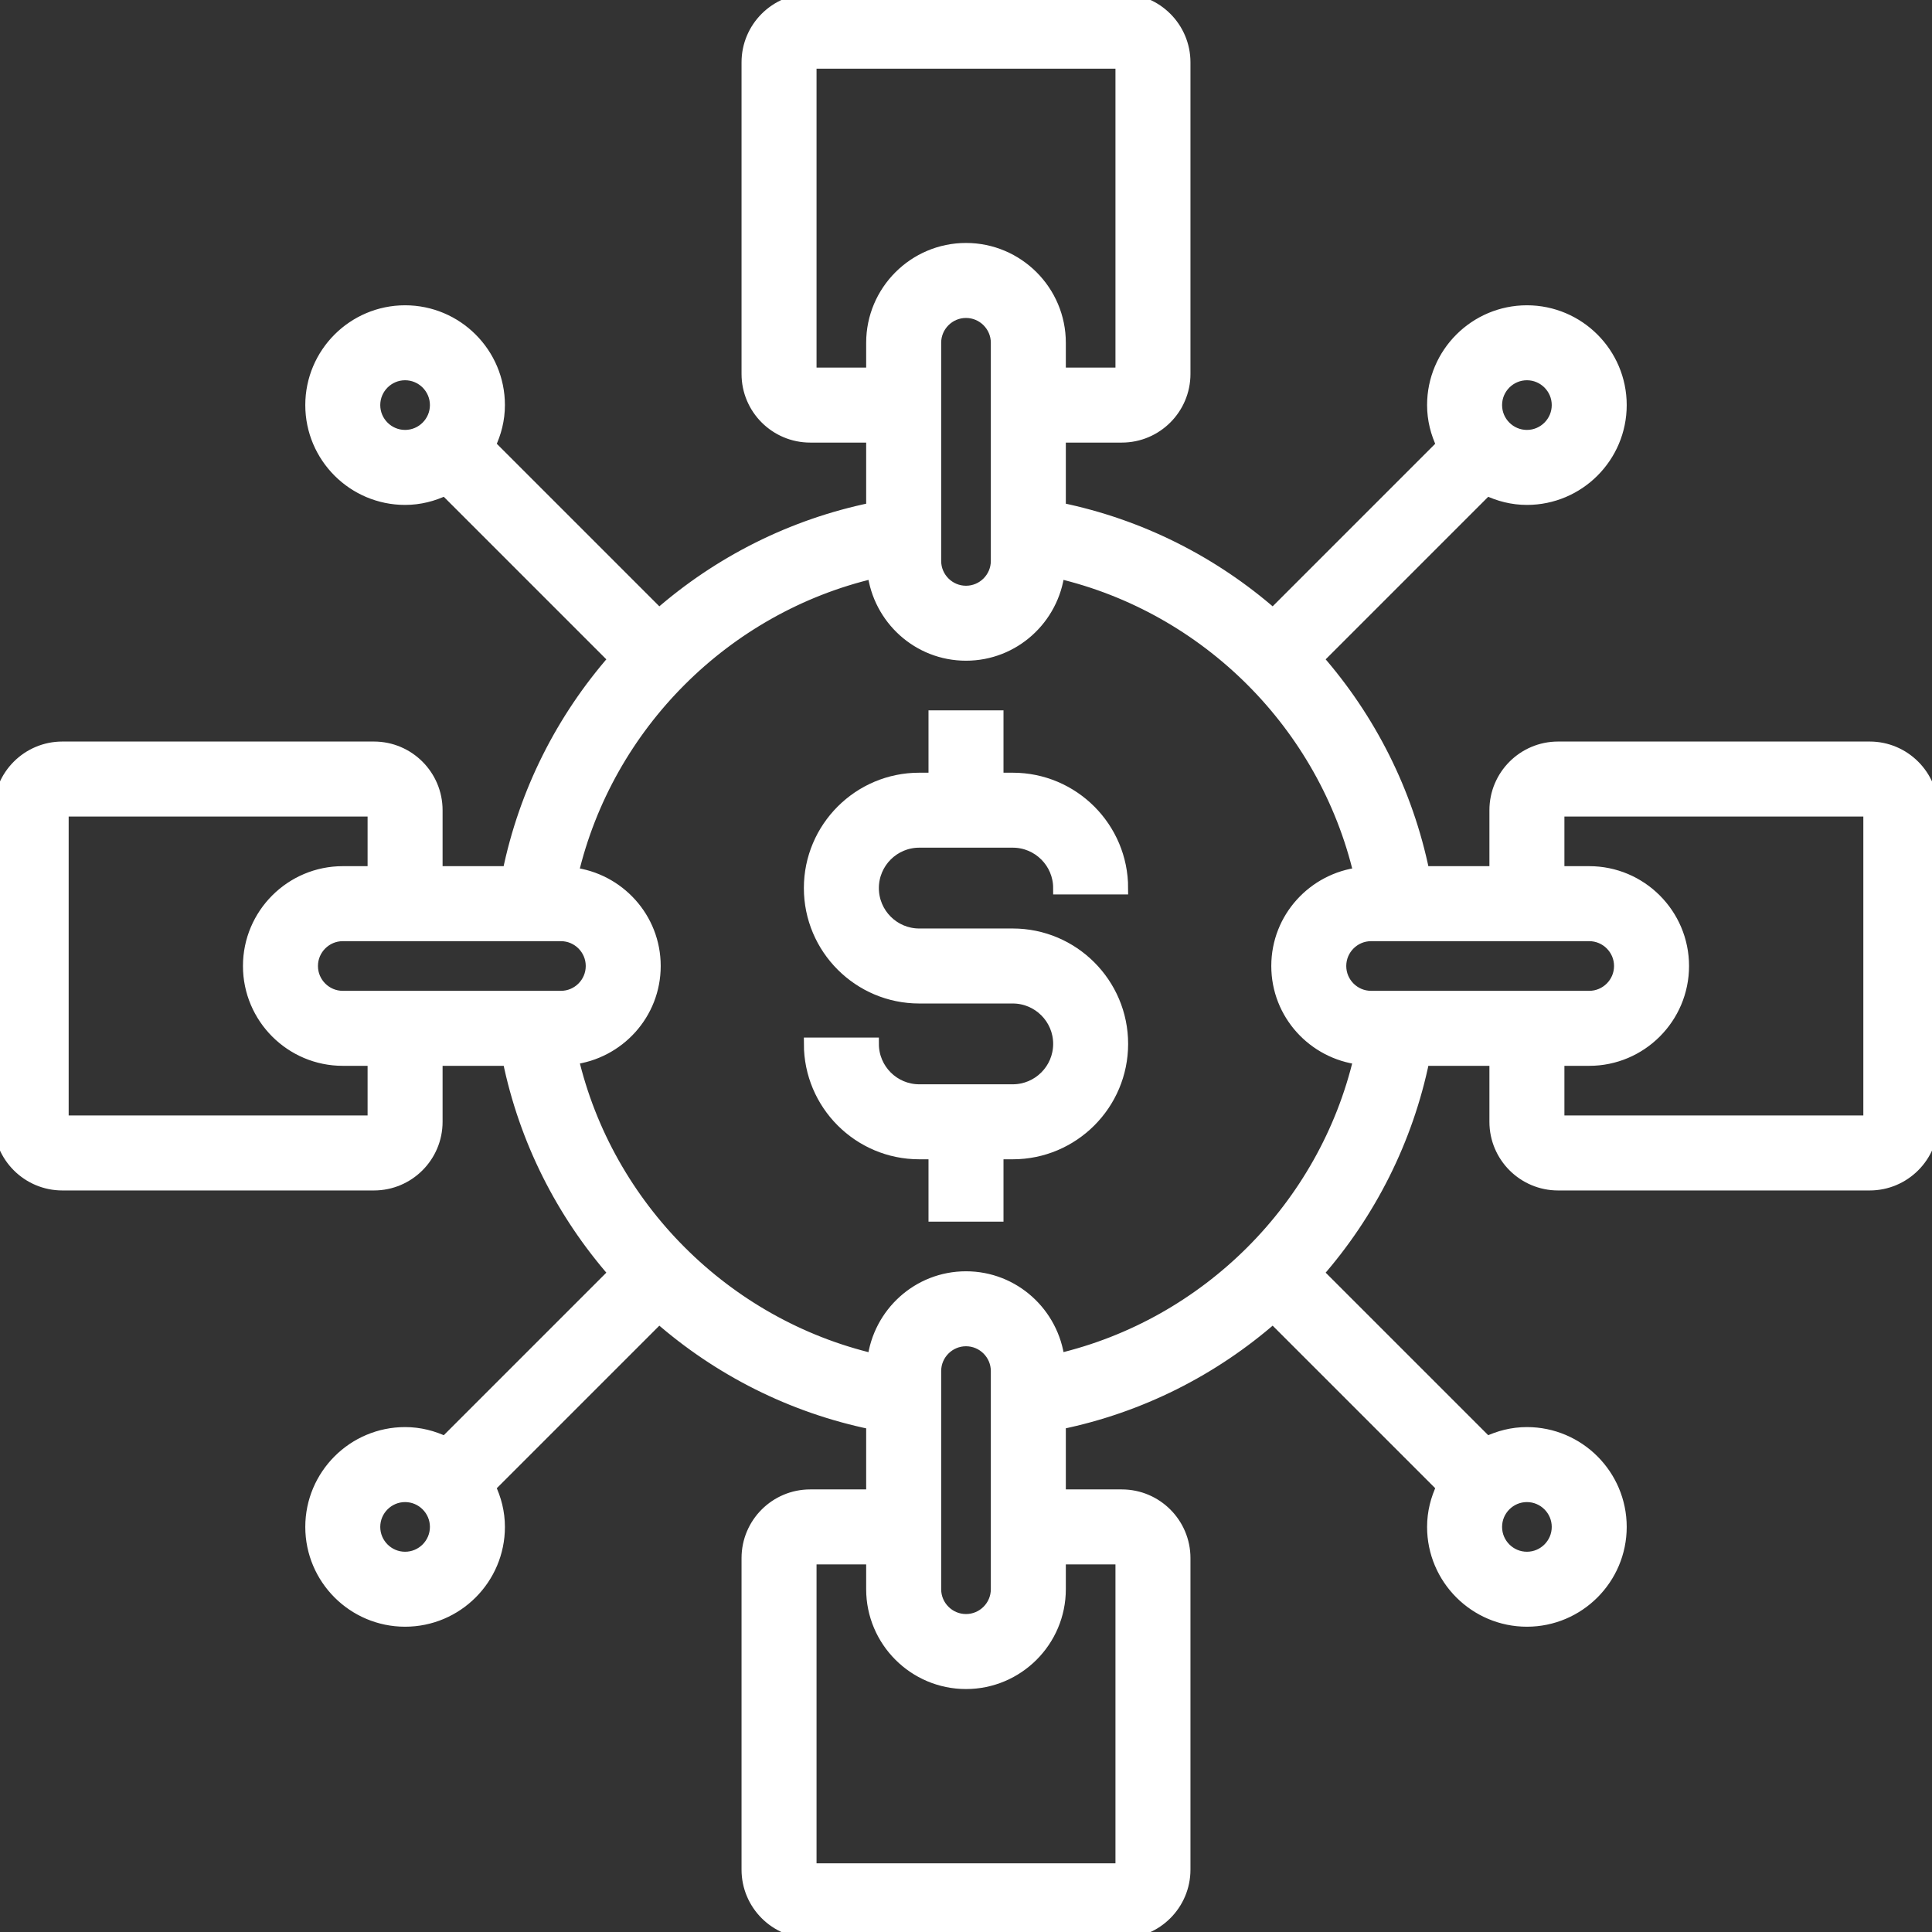 <svg width="61" height="61" viewBox="0 0 61 61" fill="none" xmlns="http://www.w3.org/2000/svg" class="industries__svg">
<rect x="0" y="0" width="61" height="61" fill="#333333" stroke="none"/>
<g clip-path="url(#clip0)">
<path d="M29.024 26.564H31.976C32.79 26.564 33.452 27.226 33.452 28.04H35.419C35.419 26.141 33.875 24.597 31.976 24.597H31.484V22.629H29.516V24.597H29.024C27.125 24.597 25.581 26.141 25.581 28.04C25.581 29.939 27.125 31.484 29.024 31.484H31.976C32.79 31.484 33.452 32.146 33.452 32.959C33.452 33.773 32.79 34.435 31.976 34.435H29.024C28.21 34.435 27.549 33.773 27.549 32.959H25.581C25.581 34.859 27.125 36.403 29.024 36.403H29.516V38.371H31.484V36.403H31.976C33.875 36.403 35.419 34.859 35.419 32.959C35.419 31.061 33.875 29.516 31.976 29.516H29.024C28.21 29.516 27.549 28.854 27.549 28.04C27.549 27.226 28.21 26.564 29.024 26.564Z" fill="white" stroke="white" stroke-width="0.4"></path>
<path d="M59.032 23.613H49.194C48.108 23.613 47.226 24.495 47.226 25.581V27.548H44.936C44.416 25.006 43.238 22.696 41.583 20.808L46.945 15.446C47.33 15.631 47.755 15.742 48.21 15.742C49.837 15.742 51.161 14.418 51.161 12.79C51.161 11.163 49.837 9.839 48.21 9.839C46.583 9.839 45.258 11.163 45.258 12.79C45.258 13.245 45.369 13.67 45.554 14.055L40.192 19.417C38.303 17.762 35.994 16.585 33.452 16.066V13.774H35.419C36.505 13.774 37.387 12.892 37.387 11.806V1.968C37.387 0.883 36.505 0 35.419 0H25.581C24.495 0 23.613 0.883 23.613 1.968V11.806C23.613 12.892 24.495 13.774 25.581 13.774H27.548V16.066C25.007 16.585 22.697 17.762 20.808 19.417L15.446 14.055C15.631 13.67 15.742 13.245 15.742 12.79C15.742 11.163 14.418 9.839 12.79 9.839C11.163 9.839 9.839 11.163 9.839 12.79C9.839 14.418 11.163 15.742 12.79 15.742C13.245 15.742 13.67 15.631 14.055 15.446L19.417 20.808C17.762 22.696 16.584 25.006 16.064 27.548H13.774V25.581C13.774 24.495 12.892 23.613 11.806 23.613H1.968C0.883 23.613 0 24.495 0 25.581V35.419C0 36.505 0.883 37.387 1.968 37.387H11.806C12.892 37.387 13.774 36.505 13.774 35.419V33.452H16.066C16.585 35.993 17.762 38.303 19.417 40.192L14.055 45.554C13.67 45.369 13.245 45.258 12.79 45.258C11.163 45.258 9.839 46.583 9.839 48.21C9.839 49.837 11.163 51.161 12.79 51.161C14.418 51.161 15.742 49.837 15.742 48.21C15.742 47.755 15.631 47.33 15.446 46.945L20.808 41.583C22.696 43.238 25.006 44.416 27.548 44.936V47.226H25.581C24.495 47.226 23.613 48.108 23.613 49.194V59.032C23.613 60.117 24.495 61 25.581 61H35.419C36.505 61 37.387 60.117 37.387 59.032V49.194C37.387 48.108 36.505 47.226 35.419 47.226H33.452V44.934C35.993 44.415 38.303 43.238 40.192 41.583L45.554 46.945C45.369 47.33 45.258 47.755 45.258 48.21C45.258 49.837 46.583 51.161 48.21 51.161C49.837 51.161 51.161 49.837 51.161 48.21C51.161 46.583 49.837 45.258 48.21 45.258C47.755 45.258 47.33 45.369 46.945 45.554L41.583 40.192C43.238 38.304 44.416 35.994 44.936 33.452H47.226V35.419C47.226 36.505 48.108 37.387 49.194 37.387H59.032C60.117 37.387 61 36.505 61 35.419V25.581C61 24.495 60.117 23.613 59.032 23.613ZM42.306 30.5C42.306 29.958 42.748 29.516 43.29 29.516H50.177C50.719 29.516 51.161 29.958 51.161 30.5C51.161 31.042 50.719 31.484 50.177 31.484H43.29C42.748 31.484 42.306 31.042 42.306 30.5ZM48.21 11.806C48.752 11.806 49.194 12.248 49.194 12.79C49.194 13.332 48.752 13.774 48.21 13.774C47.668 13.774 47.226 13.332 47.226 12.79C47.226 12.248 47.668 11.806 48.21 11.806ZM25.581 11.806V1.968H35.419V11.806H33.452V10.823C33.452 9.195 32.127 7.871 30.5 7.871C28.873 7.871 27.548 9.195 27.548 10.823V11.806H25.581ZM31.484 10.823V17.71C31.484 18.252 31.042 18.694 30.5 18.694C29.958 18.694 29.516 18.252 29.516 17.71V10.823C29.516 10.281 29.958 9.839 30.5 9.839C31.042 9.839 31.484 10.281 31.484 10.823ZM11.806 12.79C11.806 12.248 12.248 11.806 12.79 11.806C13.332 11.806 13.774 12.248 13.774 12.79C13.774 13.332 13.332 13.774 12.79 13.774C12.248 13.774 11.806 13.332 11.806 12.79ZM17.71 31.484H10.823C10.281 31.484 9.839 31.042 9.839 30.5C9.839 29.958 10.281 29.516 10.823 29.516H17.71C18.252 29.516 18.694 29.958 18.694 30.5C18.694 31.042 18.252 31.484 17.71 31.484ZM11.806 35.419H1.968V25.581H11.806V27.548H10.823C9.195 27.548 7.871 28.873 7.871 30.5C7.871 32.127 9.195 33.452 10.823 33.452H11.806V35.419ZM12.79 49.194C12.248 49.194 11.806 48.752 11.806 48.21C11.806 47.668 12.248 47.226 12.79 47.226C13.332 47.226 13.774 47.668 13.774 48.21C13.774 48.752 13.332 49.194 12.79 49.194ZM35.419 49.194V59.032H25.581V49.194H27.548V50.177C27.548 51.805 28.873 53.129 30.5 53.129C32.127 53.129 33.452 51.805 33.452 50.177V49.194H35.419ZM29.516 50.177V43.29C29.516 42.748 29.958 42.306 30.5 42.306C31.042 42.306 31.484 42.748 31.484 43.29V50.177C31.484 50.719 31.042 51.161 30.5 51.161C29.958 51.161 29.516 50.719 29.516 50.177ZM33.416 42.936C33.238 41.477 32.006 40.339 30.5 40.339C28.992 40.339 27.76 41.478 27.584 42.938C22.889 41.835 19.166 38.111 18.064 33.415C19.523 33.238 20.661 32.006 20.661 30.5C20.661 28.992 19.522 27.76 18.062 27.584C19.165 22.889 22.889 19.166 27.585 18.064C27.762 19.523 28.994 20.661 30.5 20.661C32.006 20.661 33.238 19.523 33.416 18.064C38.111 19.166 41.835 22.889 42.939 27.584C41.478 27.76 40.339 28.992 40.339 30.5C40.339 32.008 41.478 33.24 42.938 33.416C41.835 38.111 38.111 41.834 33.416 42.936ZM49.194 48.21C49.194 48.752 48.752 49.194 48.21 49.194C47.668 49.194 47.226 48.752 47.226 48.21C47.226 47.668 47.668 47.226 48.21 47.226C48.752 47.226 49.194 47.668 49.194 48.21ZM59.032 35.419H49.194V33.452H50.177C51.805 33.452 53.129 32.127 53.129 30.5C53.129 28.873 51.805 27.548 50.177 27.548H49.194V25.581H59.032V35.419Z" fill="white" stroke="white" stroke-width="0.4"></path>
</g>
<defs>
<clipPath id="clip0">
<rect width="61" height="61" fill="white"></rect>
</clipPath>
</defs>
</svg>